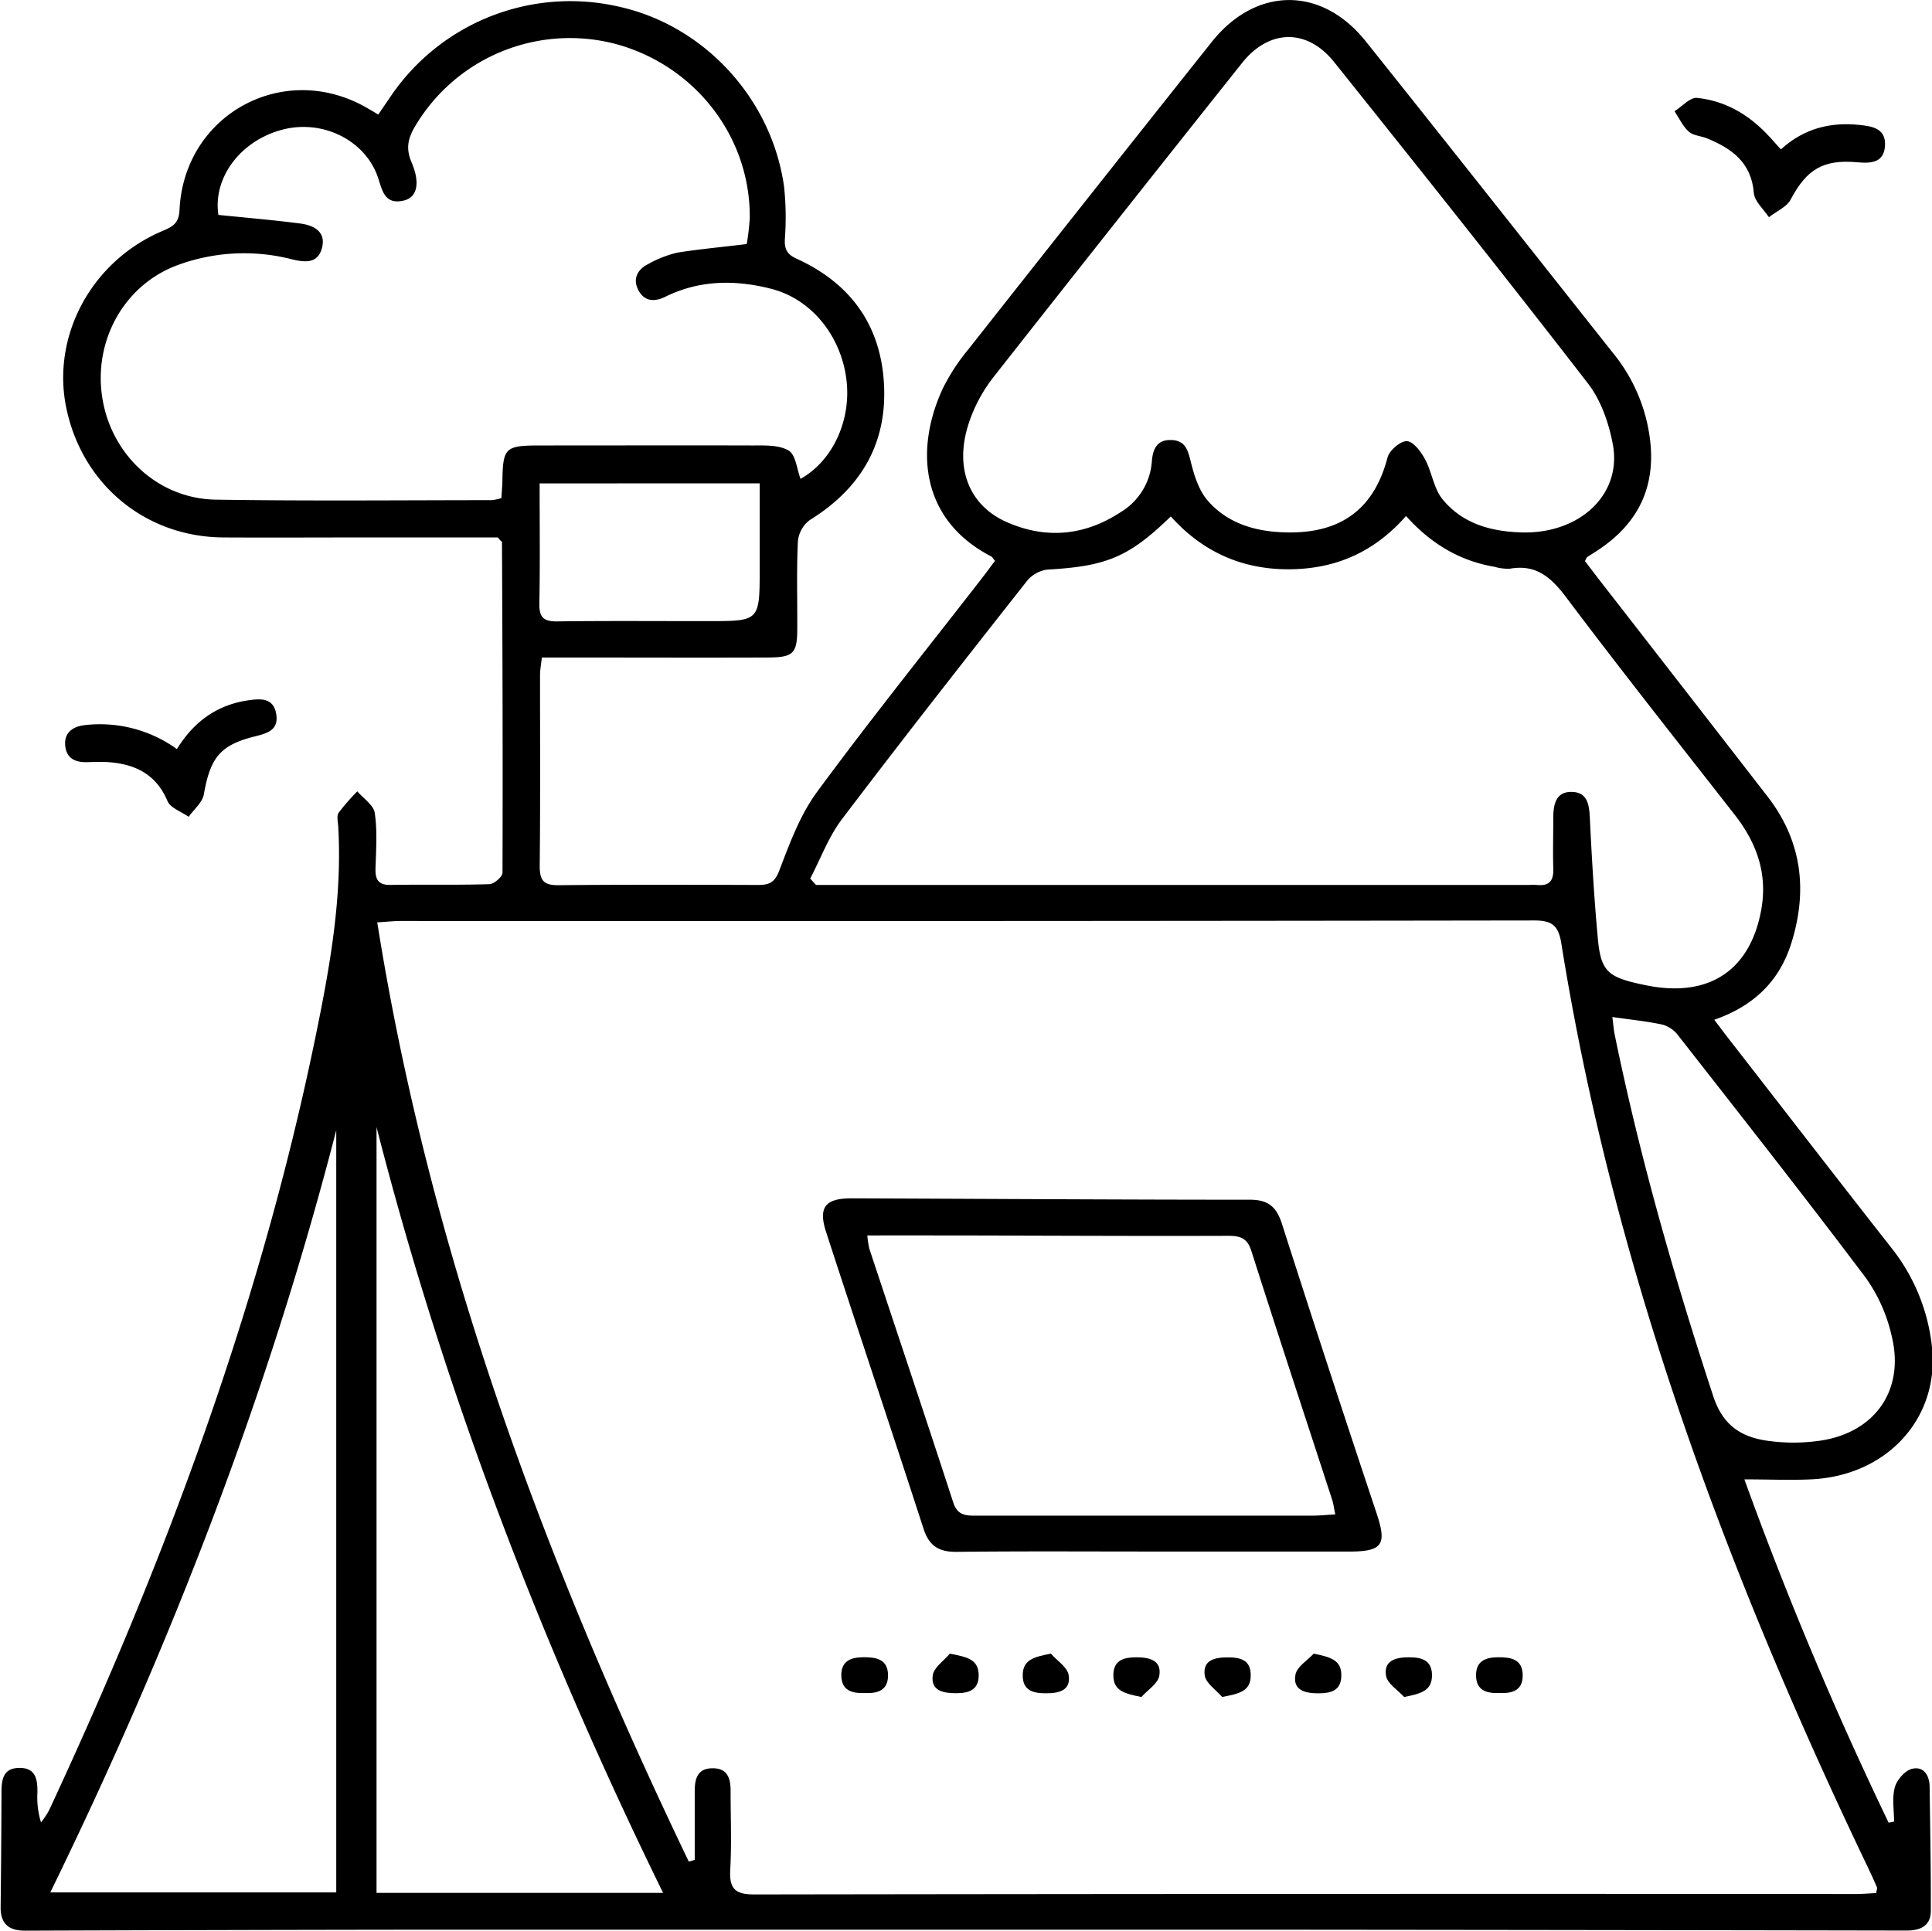 <?xml version="1.0" encoding="UTF-8"?> <svg xmlns="http://www.w3.org/2000/svg" id="Слой_1" data-name="Слой 1" viewBox="0 0 490.06 489.83"><defs><style>.cls-1{fill:none;}</style></defs><title>camping_tent_camp_outdoor-512</title><path class="cls-1" d="M189,287.84c.64.86.82,1,.82,1.12.1,28,.22,56,.13,84,0,1-2.15,2.86-3.35,2.9-8.32.26-16.66,0-25,.19-3.2.05-4-1.39-3.86-4.25.15-4.66.49-9.4-.19-14-.3-2-2.88-3.67-4.43-5.49a53.58,53.58,0,0,0-4.73,5.44c-.54.81-.17,2.28-.11,3.44,1.05,18.14-2.15,35.81-5.77,53.44-14,68.34-38.25,133.19-67.61,196.25a24.86,24.86,0,0,1-2,3,21.42,21.42,0,0,1-.92-7.58c0-3.24-.36-6.27-4.56-6.25s-4.53,3.06-4.55,6.29q-.07,14.49-.22,29c-.05,4.24,2.07,6,6.17,6q48.22-.15,96.44-.24,42.72-.05,85.44,0,70,0,140,0,77.74.05,155.48.21c3.55,0,6.05-1.32,6.07-5,0-10.49-.16-21-.3-31.48,0-3-1.58-5.28-4.49-4.54-1.79.45-3.83,2.81-4.34,4.69-.74,2.71-.19,5.77-.19,8.68l-1.38.28A932.61,932.61,0,0,1,505,526.82c6,0,11.48.21,16.91,0,19.4-.89,32.71-15.71,30.65-33.78a48.57,48.57,0,0,0-10.31-25c-13.37-17-26.61-34.18-39.89-51.28-1.58-2-3.12-4.09-5-6.53,10.11-3.53,16.54-9.86,19.54-19.41,4.23-13.43,2.71-26-6.07-37.29q-21-27.06-42-54.09c-1.49-1.92-3-3.86-4.27-5.57.38-.69.42-.89.54-1,1.11-.73,2.25-1.42,3.34-2.17,9.63-6.63,14-15.6,12.66-27.39a43,43,0,0,0-9.41-22.21C450.85,214.68,430,188.25,409,162c-11.23-14-27.87-13.9-39.08.2q-31,38.92-61.75,78a51,51,0,0,0-6.5,10c-7.15,15.58-5.41,33.3,12.29,42.46.38.19.61.67,1,1.14-1.14,1.53-2.22,3-3.33,4.44-14,18-28.3,35.84-41.82,54.21-4.31,5.86-7,13.09-9.59,20-1.19,3.13-2.72,3.59-5.44,3.58-16.83,0-33.67-.11-50.5.06-3.76,0-4.84-1.19-4.8-4.88.17-16.16.06-32.33.08-48.5,0-1.27.26-2.55.46-4.38h6.67c16.83,0,33.66,0,50.5,0,6.69,0,7.59-1,7.62-7.49,0-7.33-.19-14.68.16-22a7.66,7.66,0,0,1,3-5.37c13.26-8.21,19.95-19.91,18.77-35.5-1.1-14.55-8.88-24.78-22.08-30.8-2.37-1.08-3.06-2.39-3-4.92a73.49,73.49,0,0,0-.21-13.47c-3.17-22.22-20.13-40.62-41.58-45.49A55.06,55.06,0,0,0,161.77,176l-3.07,4.5c-1.42-.81-2.41-1.41-3.42-2-21.09-11.62-46,2.18-47,26.29-.16,3.6-2.14,4.3-4.63,5.38C85.84,217.9,75.74,236.74,79.53,255c4,19.42,20,32.71,39.76,32.85,12,.09,24,0,36,0Zm-81.46,53.68a33.35,33.35,0,0,0-23.32-6.1c-2.83.31-5.28,1.63-5,5.05s2.49,4.42,5.56,4.35c1.83,0,3.67-.13,5.5,0,6.77.51,12,3.08,14.89,9.86.75,1.78,3.53,2.69,5.37,4,1.33-1.88,3.48-3.61,3.85-5.67,1.68-9.35,4.13-12.52,13-14.74,3.19-.8,6-1.76,5.35-5.73s-4-3.85-7.07-3.41C117.79,330.29,111.91,334.57,107.58,341.53ZM514.44,189.4c-1.3-1.44-2.36-2.68-3.49-3.87-4.87-5.1-10.78-8.48-17.76-9.2-1.77-.18-3.79,2.19-5.7,3.39,1.18,1.76,2.09,3.81,3.62,5.18,1.13,1,3.09,1.07,4.62,1.7,6.3,2.59,11.27,6.13,11.88,13.86.17,2.13,2.49,4.1,3.83,6.14,1.9-1.51,4.52-2.63,5.57-4.59,4-7.56,8.18-10.13,16.87-9.34,3.42.31,6.7.21,7-4.2s-3.11-4.93-6.41-5.27C527,182.44,520.24,184.09,514.44,189.4Z" transform="translate(-62.71 -151.5)"></path><path d="M189,287.84H155.28c-12,0-24,.07-36,0C99.57,287.68,83.56,274.4,79.53,255c-3.79-18.23,6.32-37.08,24.08-44.77,2.5-1.08,4.47-1.79,4.63-5.38,1.08-24.11,26-37.91,47-26.29,1,.56,2,1.15,3.42,2l3.07-4.5A55.06,55.06,0,0,1,220,153.26c21.45,4.87,38.41,23.26,41.58,45.49a73.49,73.49,0,0,1,.21,13.47c-.11,2.52.58,3.83,3,4.92,13.2,6,21,16.25,22.08,30.8,1.18,15.59-5.5,27.29-18.77,35.5a7.66,7.66,0,0,0-3,5.37c-.35,7.32-.13,14.66-.16,22,0,6.51-.93,7.47-7.62,7.49-16.83.06-33.66,0-50.5,0h-6.67c-.2,1.84-.45,3.11-.46,4.38,0,16.17.09,32.33-.08,48.5,0,3.7,1,4.92,4.8,4.88,16.83-.17,33.66-.11,50.5-.06,2.72,0,4.24-.45,5.44-3.58,2.63-6.9,5.28-14.13,9.59-20,13.52-18.38,27.83-36.18,41.82-54.21,1.12-1.44,2.19-2.92,3.33-4.44-.42-.48-.65-.95-1-1.14-17.7-9.17-19.45-26.89-12.29-42.46a51,51,0,0,1,6.5-10q30.79-39.06,61.75-78c11.21-14.1,27.85-14.25,39.08-.2,21,26.29,41.84,52.72,62.74,79.1a43,43,0,0,1,9.41,22.21c1.35,11.79-3,20.77-12.66,27.39-1.09.75-2.23,1.44-3.34,2.17-.12.08-.17.28-.54,1,1.32,1.72,2.78,3.66,4.27,5.57q21,27,42,54.09c8.77,11.32,10.29,23.86,6.07,37.29-3,9.55-9.43,15.88-19.54,19.41,1.85,2.44,3.39,4.5,5,6.53,13.29,17.1,26.52,34.25,39.89,51.28a48.57,48.57,0,0,1,10.31,25c2.07,18.07-11.24,32.88-30.65,33.78-5.43.25-10.88,0-16.91,0a932.61,932.61,0,0,0,36.59,87.09l1.38-.28c0-2.91-.55-6,.19-8.68.51-1.88,2.55-4.24,4.34-4.69,2.91-.74,4.45,1.59,4.49,4.54.14,10.49.34,21,.3,31.48,0,3.71-2.52,5-6.07,5q-77.74-.14-155.48-.21-70,0-140,0-42.72,0-85.44,0-48.22.06-96.44.24c-4.09,0-6.22-1.73-6.17-6q.17-14.49.22-29c0-3.23.35-6.27,4.55-6.29s4.6,3,4.56,6.25a21.42,21.42,0,0,0,.92,7.58,24.86,24.86,0,0,0,2-3c29.37-63.06,53.57-127.91,67.61-196.25,3.62-17.64,6.83-35.31,5.77-53.44-.07-1.16-.44-2.63.11-3.44a53.58,53.58,0,0,1,4.73-5.44c1.55,1.82,4.14,3.49,4.43,5.49.67,4.57.34,9.31.19,14-.09,2.86.67,4.31,3.86,4.25,8.33-.14,16.67.07,25-.19,1.19,0,3.34-1.88,3.35-2.9.1-28,0-56-.13-84C189.86,288.84,189.68,288.71,189,287.84Zm48.39,335.92,1.54-.43c0-5.82,0-11.64,0-17.46,0-3.16.71-5.78,4.53-5.79s4.58,2.59,4.57,5.76c0,6.66.28,13.34-.09,20-.26,4.75,1.19,6.26,6.09,6.25q139.71-.21,279.41-.11c1.75,0,3.51-.16,5.17-.24.12-.84.31-1.22.2-1.46q-1.19-2.74-2.48-5.43c-35.75-74.72-64.42-151.81-77.58-234-.74-4.59-2.35-5.85-6.94-5.84q-143.7.21-287.41.13c-1.76,0-3.51.2-6,.35C171.78,469.73,201.05,547.93,237.43,623.77Zm30.81-249.41L269.7,376H450.53a19.56,19.56,0,0,1,2,0c3,.31,4.27-.92,4.18-4-.13-4.33,0-8.66,0-13,0-3.46.65-6.78,4.87-6.6,3.82.16,4.24,3.29,4.4,6.59.49,10.11,1.08,20.22,2,30.3.74,8.38,2.4,10,10.6,11.81,1.3.29,2.61.56,3.92.75,14.62,2.16,24.19-4.85,26.91-19.29,1.74-9.24-1-17-6.55-24.2C488.51,340,474,321.68,460,303.06c-3.82-5.07-7.62-8.47-14.29-7.29a12.27,12.27,0,0,1-3.94-.49c-9-1.52-16.31-6.05-22.41-12.88-8.14,9.26-18,13.5-29.85,13.52-12,0-21.9-4.57-29.82-13.41C349,292.89,343.34,295.16,328.31,296a8.09,8.09,0,0,0-5.15,2.94c-15.75,20-31.5,40.07-46.89,60.38C272.88,363.79,270.88,369.31,268.23,374.36ZM252.12,213.41a58.72,58.72,0,0,0,.77-6.62c.2-20.51-13.82-38.67-34-44.13a45.65,45.65,0,0,0-51.06,21.17c-1.72,3-2.15,5.52-.73,8.84,2.3,5.4,1.38,9-2.08,9.73-5,1.12-5.4-3-6.57-6.26-3.39-9.24-14.09-14.41-24.18-11.73-10.65,2.83-17.59,12.25-16.16,21.61,7,.71,13.87,1.29,20.74,2.18,3.35.43,6.56,2,5.56,6.08s-4.15,3.84-7.66,3a48.79,48.79,0,0,0-29,1.48c-13.54,5-21.39,19.16-19.09,33.67s14.19,25.59,28.76,25.82c23.33.37,46.66.14,70,.13a12.78,12.78,0,0,0,2.47-.52c.09-1.54.22-2.84.25-4.14.14-8.67.67-9.2,9.49-9.21,18,0,36-.05,54,0,3.11,0,6.71-.16,9.14,1.3,1.79,1.08,2.06,4.7,3,7.17,8.07-4.51,12.87-14.7,11.66-25-1.32-11.21-8.85-20.6-19.12-23.22-9.09-2.32-18.15-2.25-26.79,2-2.85,1.41-5.35,1.2-6.86-1.61s-.33-5.26,2.43-6.64a28.13,28.13,0,0,1,7.39-2.91C240.18,214.68,246,214.17,252.12,213.41Zm196.7,73.16c14.65.34,25.32-9.64,23-22.3-1-5.39-3-11.2-6.3-15.47-21.18-27.41-42.77-54.5-64.4-81.56-6.85-8.57-16.48-8.38-23.31.18q-31.74,39.87-63.24,79.93a38.57,38.57,0,0,0-6.22,11.81c-3.55,11.1.16,20.57,9.75,24.8,10,4.4,19.84,3.44,29-2.62a16.33,16.33,0,0,0,7.78-12.76c.24-3.2,1.33-5.6,5-5.45s4.19,2.79,4.94,5.77c.82,3.26,1.95,6.82,4,9.32,5.27,6.26,12.69,8.25,20.62,8.35,13.73.17,21.9-6.24,25.22-19,.47-1.8,3.27-4.22,4.91-4.15s3.57,2.66,4.6,4.57c1.76,3.27,2.21,7.46,4.48,10.21C433.76,284.41,441,286.37,448.82,286.57ZM230.9,631.69c-30.81-62.93-55.53-127.19-72.68-194.27V631.69ZM148,438.22c-17.24,66.88-42,130.84-72.53,193.35H148ZM471.69,409.5c.24,1.85.33,3.17.59,4.45,6.37,31.11,15.1,61.56,25,91.73,2.46,7.52,7.2,10.42,13.9,11.34a47.24,47.24,0,0,0,13.4-.07c13.79-2.12,21.26-12.84,18-26.36a40.92,40.92,0,0,0-6.55-14.85c-15.6-20.74-31.67-41.13-47.65-61.58a7.55,7.55,0,0,0-3.89-2.71C480.5,410.58,476.39,410.18,471.69,409.5ZM199.59,274.13c0,10.53.12,20.48-.07,30.44-.07,3.47,1,4.62,4.54,4.57,12.8-.17,25.61-.06,38.42-.07s12.92,0,12.93-13c0-7.24,0-14.49,0-21.95Z" transform="translate(-62.71 -151.5)"></path><path d="M107.58,341.53c4.32-7,10.21-11.23,18.11-12.37,3.08-.44,6.36-.7,7.07,3.41s-2.16,4.93-5.35,5.73c-8.89,2.22-11.35,5.39-13,14.74-.37,2.05-2.52,3.79-3.85,5.67-1.85-1.31-4.62-2.23-5.37-4-2.86-6.77-8.12-9.34-14.89-9.86-1.82-.14-3.66-.05-5.5,0-3.07.07-5.32-1-5.56-4.35s2.21-4.74,5-5.05A33.35,33.35,0,0,1,107.58,341.53Z" transform="translate(-62.71 -151.5)"></path><path d="M514.44,189.4c5.8-5.3,12.55-7,20-6.2,3.3.34,6.67.94,6.41,5.27s-3.55,4.51-7,4.2c-8.68-.79-12.84,1.79-16.87,9.34-1,2-3.67,3.08-5.57,4.59-1.33-2-3.65-4-3.83-6.14-.62-7.74-5.59-11.28-11.88-13.86-1.53-.63-3.49-.68-4.62-1.7-1.53-1.37-2.44-3.42-3.62-5.18,1.91-1.2,3.94-3.57,5.7-3.39,7,.72,12.89,4.1,17.76,9.2C512.08,186.71,513.15,188,514.44,189.4Z" transform="translate(-62.71 -151.5)"></path><path class="cls-1" d="M237.43,623.77c-36.38-75.83-65.64-154-79-238.31,2.49-.15,4.24-.35,6-.35q143.7,0,287.41-.13c4.59,0,6.21,1.25,6.94,5.84,13.16,82.2,41.83,159.28,77.58,234q1.29,2.69,2.48,5.43c.11.25-.07.62-.2,1.46-1.66.08-3.41.24-5.17.24q-139.71,0-279.41.11c-4.91,0-6.36-1.49-6.09-6.25.37-6.64.06-13.32.09-20,0-3.17-.77-5.77-4.57-5.76s-4.55,2.63-4.53,5.79c0,5.82,0,11.64,0,17.46Zm118-78.67H404.9c8.62,0,9.72-1.74,7.06-9.73q-12.2-36.64-24-73.41c-1.39-4.36-3.51-6.12-8.14-6.12-33.64,0-67.29-.23-100.93-.35-6.76,0-8.61,2.22-6.55,8.57,8.17,25.12,16.57,50.16,24.72,75.29,1.43,4.42,3.95,5.88,8.45,5.82C322.11,545,338.77,545.1,355.43,545.1ZM282.28,581c3.19.12,5.69-.8,5.67-4.51,0-4.09-2.95-4.57-6.17-4.57s-5.71.86-5.68,4.57C276.14,580.55,279,581.12,282.28,581Zm21.36-10c-1.52,1.83-4.08,3.53-4.34,5.53-.53,4,2.76,4.51,6,4.51s5.69-.82,5.66-4.55C310.92,572.39,308,571.86,303.64,571Zm25.63,0c-4.39.89-7.21,1.58-7.14,5.64.06,3.75,2.7,4.39,5.8,4.42,3.3,0,6.5-.68,5.85-4.63C333.45,574.4,330.85,572.77,329.27,571Zm23,11c1.59-1.78,4.2-3.39,4.54-5.39.67-3.94-2.53-4.7-5.82-4.68-3.09,0-5.75.65-5.83,4.4C345,580.38,347.83,581.12,352.23,582Zm20.49,0c4.42-.83,7.23-1.48,7.23-5.55,0-3.75-2.59-4.49-5.72-4.5s-6.52.62-5.94,4.59C368.6,578.51,371.18,580.16,372.72,582Zm23.21-11c-1.61,1.77-4.26,3.36-4.62,5.36-.71,3.93,2.45,4.72,5.77,4.71,3.08,0,5.75-.56,5.87-4.34C403.07,572.64,400.33,571.85,395.94,571Zm22.95,11c4.41-.85,7.16-1.61,7.06-5.67-.09-3.76-2.76-4.39-5.84-4.4-3.3,0-6.48.8-5.81,4.71C414.64,578.62,417.28,580.21,418.88,582Zm24.41-1c3.19.12,5.69-.81,5.66-4.52,0-4.09-3-4.56-6.18-4.55s-5.7.87-5.66,4.58C437.15,580.56,440.05,581.12,443.3,581Z" transform="translate(-62.71 -151.5)"></path><path class="cls-1" d="M268.23,374.36c2.64-5,4.65-10.57,8-15C291.66,339,307.41,319,323.16,298.93a8.09,8.09,0,0,1,5.15-2.94c15-.83,20.64-3.1,31.39-13.48,7.92,8.84,17.82,13.43,29.82,13.41,11.84,0,21.71-4.26,29.85-13.52,6.11,6.82,13.44,11.36,22.41,12.88a12.27,12.27,0,0,0,3.94.49c6.68-1.18,10.47,2.22,14.29,7.29,14,18.63,28.5,36.91,42.81,55.32,5.56,7.16,8.29,15,6.55,24.2C506.65,397,497.08,404,482.46,401.87c-1.32-.19-2.62-.46-3.92-.75-8.2-1.84-9.86-3.43-10.6-11.81-.89-10.08-1.48-20.19-2-30.3-.16-3.3-.59-6.43-4.4-6.59-4.23-.18-4.89,3.14-4.87,6.6,0,4.33-.12,8.67,0,13,.09,3-1.22,4.28-4.18,4a19.56,19.56,0,0,0-2,0H269.7Z" transform="translate(-62.71 -151.5)"></path><path class="cls-1" d="M252.12,213.41c-6.17.77-11.95,1.28-17.64,2.28a28.13,28.13,0,0,0-7.39,2.91c-2.76,1.38-4,3.82-2.43,6.64s4,3,6.86,1.61c8.63-4.28,17.7-4.35,26.79-2,10.27,2.62,17.8,12,19.12,23.22,1.21,10.26-3.59,20.45-11.66,25-.94-2.47-1.21-6.09-3-7.17-2.44-1.47-6-1.29-9.14-1.3-18-.1-36-.05-54,0-8.82,0-9.35.54-9.49,9.21,0,1.3-.15,2.61-.25,4.14a12.78,12.78,0,0,1-2.47.52c-23.33,0-46.67.24-70-.13C102.87,278,91,266.84,88.68,252.4s5.55-28.69,19.09-33.67a48.79,48.79,0,0,1,29-1.48c3.51.87,6.69,1,7.66-3s-2.21-5.65-5.56-6.08c-6.87-.89-13.78-1.46-20.74-2.18-1.42-9.37,5.52-18.79,16.16-21.61,10.09-2.68,20.79,2.49,24.18,11.73,1.18,3.21,1.54,7.39,6.57,6.26,3.46-.77,4.38-4.32,2.08-9.73-1.42-3.33-1-5.87.73-8.84a45.65,45.65,0,0,1,51.06-21.17c20.16,5.46,34.18,23.61,34,44.13A58.72,58.72,0,0,1,252.12,213.41Z" transform="translate(-62.71 -151.5)"></path><path class="cls-1" d="M448.82,286.57c-7.78-.2-15.06-2.16-20.12-8.32-2.27-2.76-2.71-6.94-4.48-10.21-1-1.91-3-4.51-4.6-4.57s-4.44,2.35-4.91,4.15c-3.32,12.72-11.49,19.13-25.22,19-7.93-.1-15.35-2.09-20.62-8.35-2.1-2.5-3.22-6.06-4-9.32-.75-3-1.31-5.61-4.94-5.77s-4.79,2.24-5,5.45a16.33,16.33,0,0,1-7.78,12.76c-9.14,6.06-19,7-29,2.62-9.59-4.23-13.3-13.7-9.75-24.8a38.57,38.57,0,0,1,6.22-11.81Q346,207.24,377.8,167.43c6.82-8.57,16.45-8.76,23.31-.18,21.63,27.06,43.22,54.15,64.4,81.56,3.3,4.27,5.3,10.08,6.3,15.47C474.14,276.93,463.47,286.91,448.82,286.57Z" transform="translate(-62.71 -151.5)"></path><path class="cls-1" d="M230.9,631.69H158.23V437.42C175.37,504.5,200.1,568.76,230.9,631.69Z" transform="translate(-62.71 -151.5)"></path><path class="cls-1" d="M148,438.22V631.58H75.42C106,569.07,130.71,505.1,148,438.22Z" transform="translate(-62.71 -151.5)"></path><path class="cls-1" d="M471.69,409.5c4.7.68,8.81,1.08,12.82,1.95a7.55,7.55,0,0,1,3.89,2.71c16,20.45,32,40.84,47.65,61.58a40.92,40.92,0,0,1,6.55,14.85c3.22,13.52-4.25,24.25-18,26.36a47.24,47.24,0,0,1-13.4.07c-6.7-.92-11.44-3.81-13.9-11.34-9.88-30.17-18.61-60.62-25-91.73C472,412.67,471.93,411.35,471.69,409.5Z" transform="translate(-62.71 -151.5)"></path><path class="cls-1" d="M199.59,274.13h55.82c0,7.46,0,14.71,0,21.95,0,13,0,13-12.93,13s-25.61-.1-38.42.07c-3.5,0-4.61-1.1-4.54-4.57C199.71,294.61,199.59,284.65,199.59,274.13Z" transform="translate(-62.71 -151.5)"></path><path d="M355.43,545.1c-16.66,0-33.31-.11-50,.08-4.5.05-7-1.41-8.45-5.82-8.14-25.13-16.55-50.17-24.72-75.29-2.06-6.35-.21-8.6,6.55-8.57,33.64.12,67.29.35,100.93.35,4.63,0,6.74,1.76,8.14,6.12q11.77,36.78,24,73.41c2.66,8,1.56,9.73-7.06,9.73Zm-72.72-80.18a25,25,0,0,0,.5,3.33c7.1,21.46,14.3,42.89,21.29,64.39,1.15,3.54,3.52,3.36,6.23,3.35q42.49,0,85,0c1.76,0,3.52-.19,5.68-.31-.35-1.65-.48-2.77-.83-3.83-6.84-21-13.77-42-20.48-63.08-1.05-3.31-3-3.77-5.91-3.76-17.33.06-34.66,0-52-.05C309.22,464.9,296.25,464.91,282.71,464.91Z" transform="translate(-62.71 -151.5)"></path><path d="M282.29,581c-3.25.12-6.14-.45-6.18-4.52,0-3.71,2.53-4.56,5.68-4.57s6.15.48,6.17,4.57C288,580.2,285.47,581.12,282.29,581Z" transform="translate(-62.71 -151.5)"></path><path d="M303.64,571c4.38.87,7.28,1.4,7.32,5.49,0,3.73-2.48,4.54-5.66,4.55s-6.54-.53-6-4.51C299.56,574.52,302.12,572.83,303.64,571Z" transform="translate(-62.71 -151.5)"></path><path d="M329.27,571c1.58,1.8,4.18,3.43,4.51,5.43.65,3.95-2.55,4.66-5.85,4.63-3.1,0-5.75-.67-5.8-4.42C322.07,572.55,324.89,571.86,329.27,571Z" transform="translate(-62.71 -151.5)"></path><path d="M352.23,582c-4.4-.88-7.19-1.61-7.11-5.67.08-3.75,2.74-4.39,5.83-4.4,3.29,0,6.49.74,5.82,4.68C356.44,578.61,353.82,580.21,352.23,582Z" transform="translate(-62.71 -151.5)"></path><path d="M372.72,582c-1.55-1.81-4.13-3.47-4.42-5.46-.58-4,2.68-4.6,5.94-4.59s5.72.75,5.72,4.5C380,580.5,377.14,581.15,372.72,582Z" transform="translate(-62.71 -151.5)"></path><path d="M395.94,571c4.39.89,7.13,1.68,7,5.73-.11,3.77-2.78,4.33-5.87,4.34-3.32,0-6.48-.78-5.77-4.71C391.67,574.32,394.32,572.73,395.94,571Z" transform="translate(-62.71 -151.5)"></path><path d="M418.88,582c-1.6-1.77-4.24-3.37-4.59-5.36-.67-3.91,2.51-4.73,5.81-4.71,3.08,0,5.75.64,5.84,4.4C426,580.37,423.3,581.13,418.88,582Z" transform="translate(-62.71 -151.5)"></path><path d="M443.3,581c-3.25.12-6.15-.44-6.19-4.5,0-3.7,2.51-4.57,5.66-4.58s6.15.46,6.18,4.55C449,580.19,446.49,581.11,443.3,581Z" transform="translate(-62.71 -151.5)"></path><path class="cls-1" d="M282.71,464.91c13.54,0,26.51,0,39.48,0,17.33,0,34.66.11,52,.05,3,0,4.86.46,5.91,3.76,6.71,21.07,13.64,42.06,20.48,63.08.34,1.06.48,2.18.83,3.83-2.17.12-3.93.31-5.68.31q-42.49,0-85,0c-2.71,0-5.08.19-6.23-3.35-7-21.5-14.18-42.93-21.29-64.39A25,25,0,0,1,282.71,464.91Z" transform="translate(-62.71 -151.5)"></path></svg> 